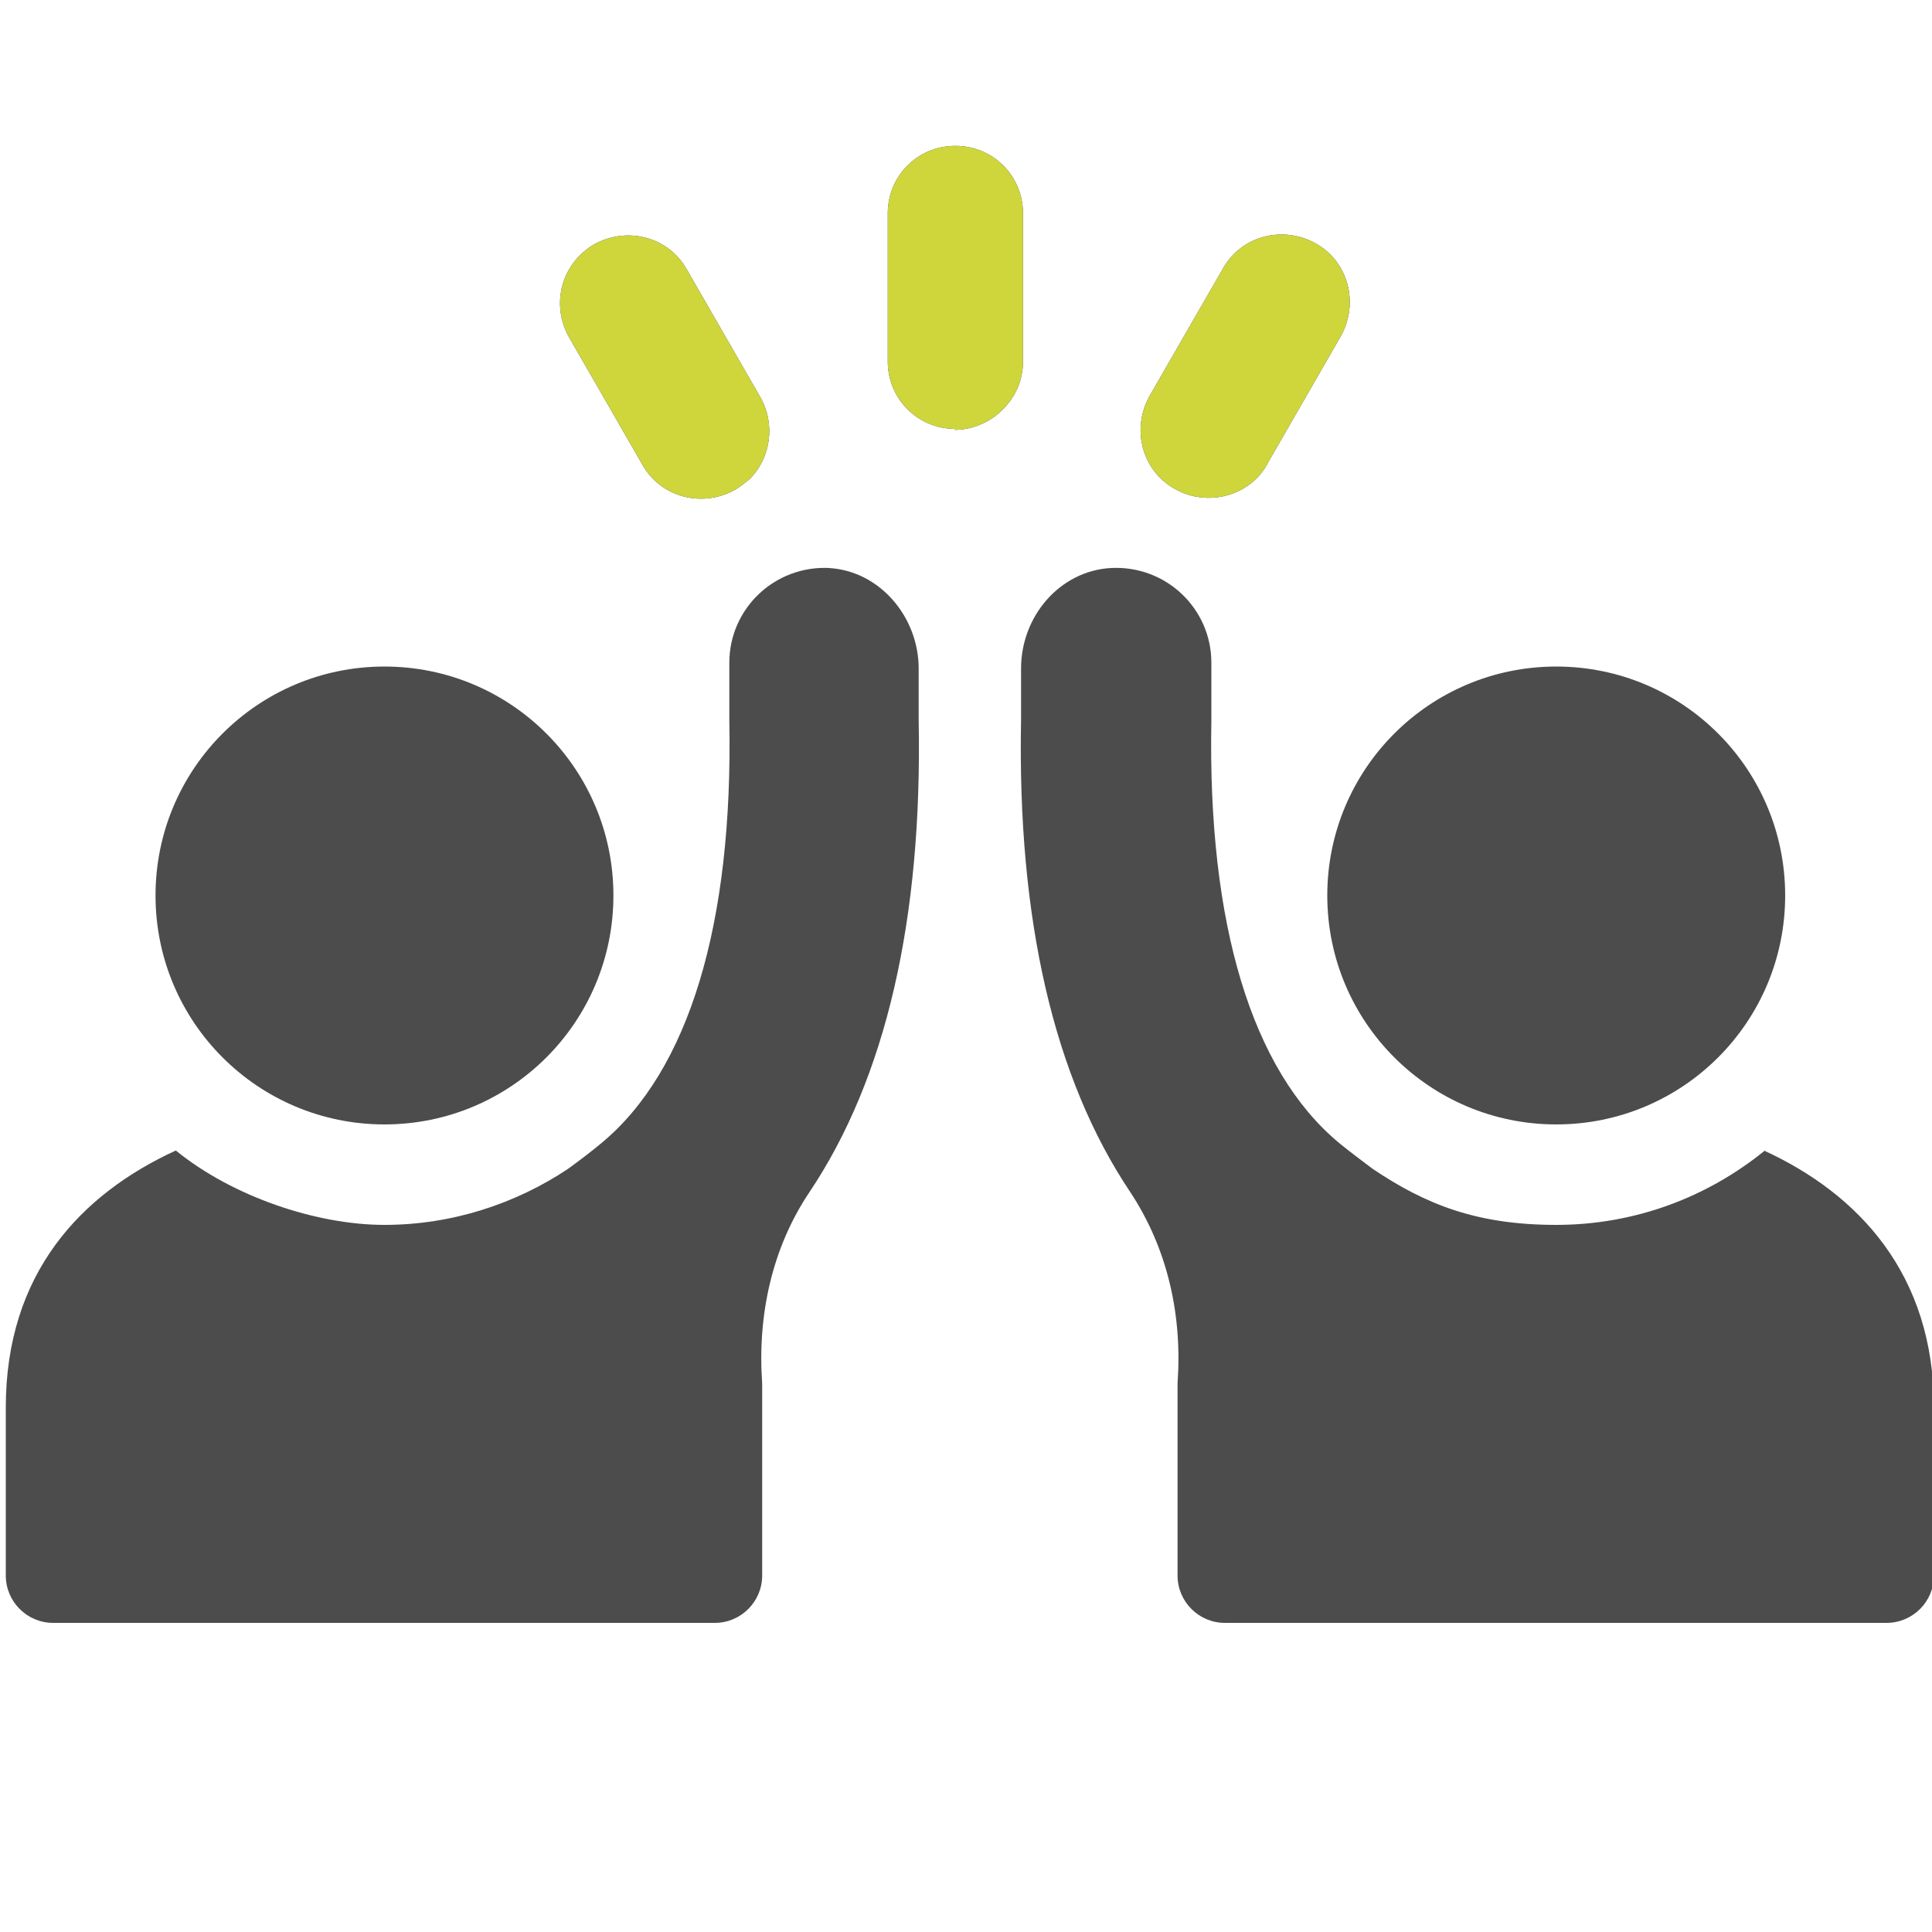 <?xml version="1.0" encoding="UTF-8"?>
<svg id="Capa_1" data-name="Capa 1" xmlns="http://www.w3.org/2000/svg" version="1.1" viewBox="0 0 200 200">
  <defs>
    <style>
      .cls-1 {
        fill: #ced63c;
      }

      .cls-1, .cls-2, .cls-3 {
        stroke-width: 0px;
      }

      .cls-2 {
        fill: #323063;
      }

      .cls-3 {
        fill: #4d4c4c;
      }
    </style>
  </defs>
  <g>
    <path class="cls-3" d="M39.8,116.4c13.1,0,23.7-10.6,23.7-23.7s-10.6-23.7-23.7-23.7-23.7,10.6-23.7,23.7,10.6,23.7,23.7,23.7Z"/>
    <path class="cls-3" d="M85.9,58.8c-5.7-.3-10.4,4.2-10.4,9.8v6c.4,21.1-4.2,36.2-13.2,43.7-1.2,1-2.4,1.9-3.5,2.7-5.4,3.6-12,5.8-19,5.8s-15.7-2.9-21.6-7.7c-9.8,4.5-17.6,12.7-17.6,26.6v17.4c0,2.7,2.2,4.9,4.9,4.9h68.5c2.7,0,4.9-2.2,4.9-4.9v-17.4c0-.9,0-1.7,0-2.5-.5-7,1-14,4.9-19.8,7.9-11.8,11.7-28.2,11.3-48.9v-5.3c0-5.3-4-10.1-9.3-10.4Z"/>
    <path class="cls-3" d="M161.1,69c-13.1,0-23.7,10.6-23.7,23.7s10.6,23.7,23.7,23.7,23.7-10.6,23.7-23.7-10.6-23.7-23.7-23.7Z"/>
    <path class="cls-3" d="M182.7,119.1c-5.9,4.8-13.4,7.7-21.6,7.7s-13.5-2.1-19-5.8c-1.2-.9-2.4-1.8-3.5-2.7-9-7.5-13.6-22.6-13.2-43.7v-6c0-5.6-4.7-10.1-10.4-9.8-5.3.3-9.3,5-9.3,10.4v5.3c-.4,20.7,3.4,37.1,11.3,48.9,3.9,5.9,5.4,12.8,4.9,19.8,0,.8,0,1.7,0,2.5v17.4c0,2.7,2.2,4.9,4.9,4.9h68.5c2.7,0,4.9-2.2,4.9-4.9v-17.4c0-13.8-7.8-22.1-17.6-26.6Z"/>
  </g>
  <g>
    <path class="cls-2" d="M66.5,48.1c1.9,3.4,6.2,4.5,9.6,2.6.5-.3,1-.7,1.5-1.1,2.2-2.2,2.7-5.7,1.1-8.5l-7.6-13.2c-1.9-3.4-6.2-4.5-9.6-2.6-3.4,2-4.5,6.2-2.6,9.6l7.6,13.2Z"/>
    <path class="cls-1" d="M66.5,48.1c1.9,3.4,6.2,4.5,9.6,2.6.5-.3,1-.7,1.5-1.1,2.2-2.2,2.7-5.7,1.1-8.5l-7.6-13.2c-1.9-3.4-6.2-4.5-9.6-2.6-3.4,2-4.5,6.2-2.6,9.6l7.6,13.2Z"/>
  </g>
  <g>
    <path class="cls-2" d="M98.8,44.5c1.9,0,3.7-.8,5-2.1s2.1-3,2.1-5v-15.3c0-3.9-3.1-7-7-7-3.9,0-7,3.1-7,7v15.3c0,3.9,3.1,7,7,7Z"/>
    <path class="cls-1" d="M98.8,44.5c1.9,0,3.7-.8,5-2.1s2.1-3,2.1-5v-15.3c0-3.9-3.1-7-7-7-3.9,0-7,3.1-7,7v15.3c0,3.9,3.1,7,7,7Z"/>
  </g>
  <g>
    <path class="cls-2" d="M121.6,50.6c2.8,1.6,6.3,1.1,8.5-1.1.4-.4.8-.9,1.1-1.5l7.6-13.2c1.9-3.4.8-7.7-2.6-9.6-3.4-1.9-7.7-.8-9.6,2.6l-7.6,13.2c-1.9,3.4-.8,7.7,2.6,9.6Z"/>
    <path class="cls-1" d="M121.6,50.6c2.8,1.6,6.3,1.1,8.5-1.1.4-.4.8-.9,1.1-1.5l7.6-13.2c1.9-3.4.8-7.7-2.6-9.6-3.4-1.9-7.7-.8-9.6,2.6l-7.6,13.2c-1.9,3.4-.8,7.7,2.6,9.6Z"/>
  </g>
</svg>